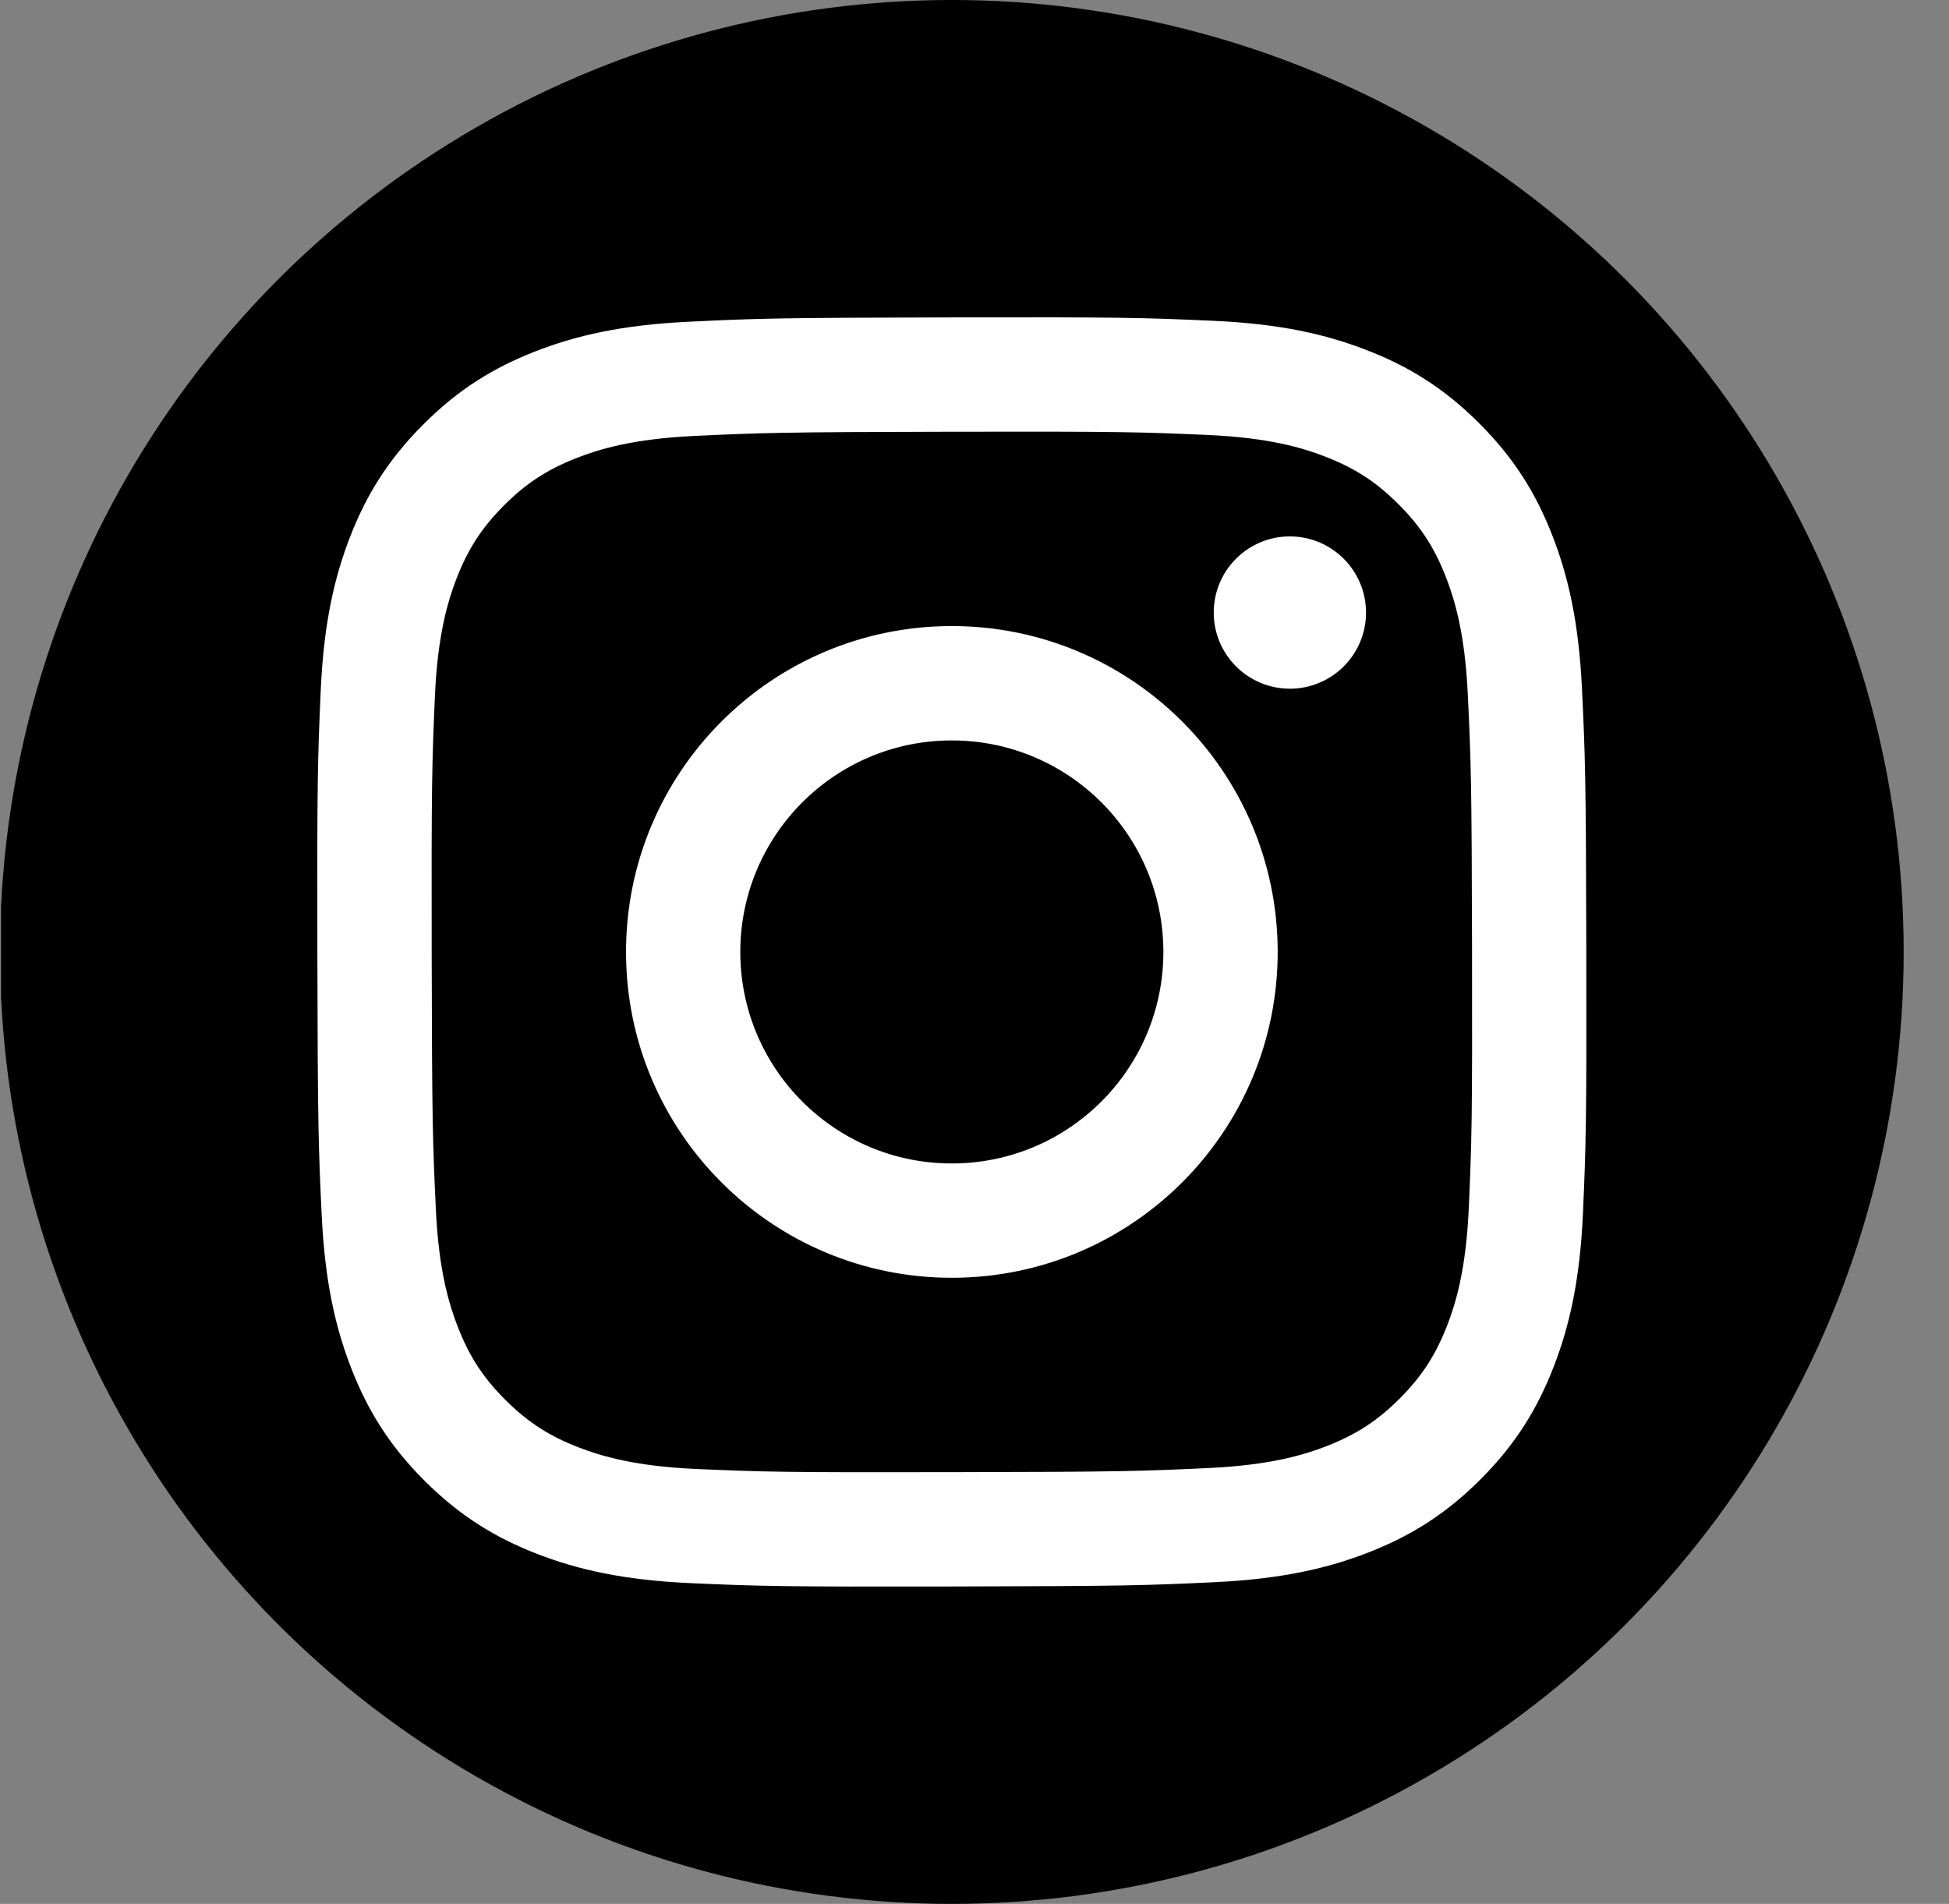 <svg width="43" height="42" viewBox="0 0 43 42" fill="none" xmlns="http://www.w3.org/2000/svg">
<rect x="0" y="0" width="43" height="42" fill="#808080" stroke="none"/>
<g clip-path="url(#clip0_5727_48228)">
<circle cx="21" cy="21" r="21" fill="black"/>
<path d="M15.202 7.097C13.712 7.167 12.695 7.406 11.806 7.754C10.885 8.113 10.105 8.594 9.329 9.373C8.552 10.153 8.075 10.934 7.719 11.855C7.374 12.747 7.14 13.765 7.075 15.255C7.009 16.749 6.994 17.225 7.002 21.027C7.009 24.828 7.026 25.305 7.097 26.799C7.168 28.288 7.406 29.305 7.754 30.195C8.113 31.115 8.594 31.895 9.373 32.672C10.153 33.448 10.935 33.925 11.856 34.281C12.747 34.626 13.765 34.86 15.255 34.925C16.749 34.991 17.225 35.006 21.026 34.998C24.829 34.991 25.305 34.974 26.799 34.903C28.288 34.832 29.305 34.594 30.195 34.246C31.115 33.886 31.895 33.407 32.672 32.627C33.448 31.848 33.925 31.066 34.281 30.144C34.626 29.253 34.86 28.235 34.925 26.746C34.99 25.252 35.006 24.774 34.998 20.973C34.991 17.172 34.974 16.696 34.903 15.203C34.832 13.712 34.594 12.695 34.246 11.806C33.886 10.885 33.406 10.106 32.627 9.329C31.848 8.553 31.066 8.075 30.144 7.72C29.253 7.375 28.235 7.14 26.745 7.076C25.252 7.009 24.775 6.994 20.973 7.002C17.172 7.009 16.695 7.025 15.202 7.097M15.365 32.406C14 32.346 13.259 32.119 12.765 31.929C12.111 31.676 11.644 31.373 11.153 30.885C10.663 30.396 10.358 29.93 10.103 29.278C9.911 28.784 9.68 28.043 9.616 26.678C9.547 25.203 9.531 24.76 9.524 21.022C9.517 17.285 9.531 16.842 9.595 15.365C9.654 14.001 9.882 13.259 10.071 12.765C10.325 12.111 10.627 11.645 11.116 11.153C11.605 10.662 12.07 10.359 12.723 10.103C13.217 9.91 13.957 9.681 15.322 9.617C16.798 9.547 17.241 9.532 20.978 9.524C24.716 9.517 25.159 9.53 26.636 9.595C27.999 9.655 28.742 9.881 29.235 10.072C29.889 10.325 30.356 10.626 30.847 11.116C31.338 11.605 31.642 12.07 31.898 12.724C32.09 13.217 32.32 13.958 32.384 15.322C32.454 16.798 32.47 17.241 32.477 20.978C32.484 24.716 32.471 25.159 32.406 26.635C32.346 28 32.12 28.741 31.93 29.236C31.676 29.889 31.374 30.356 30.885 30.848C30.396 31.337 29.931 31.642 29.277 31.898C28.784 32.09 28.043 32.319 26.68 32.384C25.203 32.454 24.761 32.47 21.022 32.476C17.285 32.484 16.842 32.47 15.366 32.406M26.778 13.516C26.78 14.444 27.534 15.194 28.461 15.193C29.389 15.191 30.14 14.437 30.138 13.51C30.136 12.583 29.382 11.832 28.455 11.833C27.527 11.835 26.776 12.589 26.778 13.516M13.812 21.014C13.819 24.984 17.044 28.196 21.014 28.188C24.983 28.18 28.197 24.956 28.189 20.986C28.181 17.017 24.956 13.804 20.986 13.811C17.016 13.819 13.804 17.044 13.812 21.014ZM16.333 21.009C16.329 18.432 18.415 16.338 20.991 16.334C23.568 16.329 25.662 18.414 25.667 20.991C25.672 23.568 23.586 25.661 21.009 25.666C18.432 25.672 16.338 23.586 16.333 21.009" fill="white"/>
</g>
<defs>
<clipPath id="clip0_5727_48228">
<rect width="42" height="42" fill="white" transform="translate(0.023)"/>
</clipPath>
</defs>
</svg>
